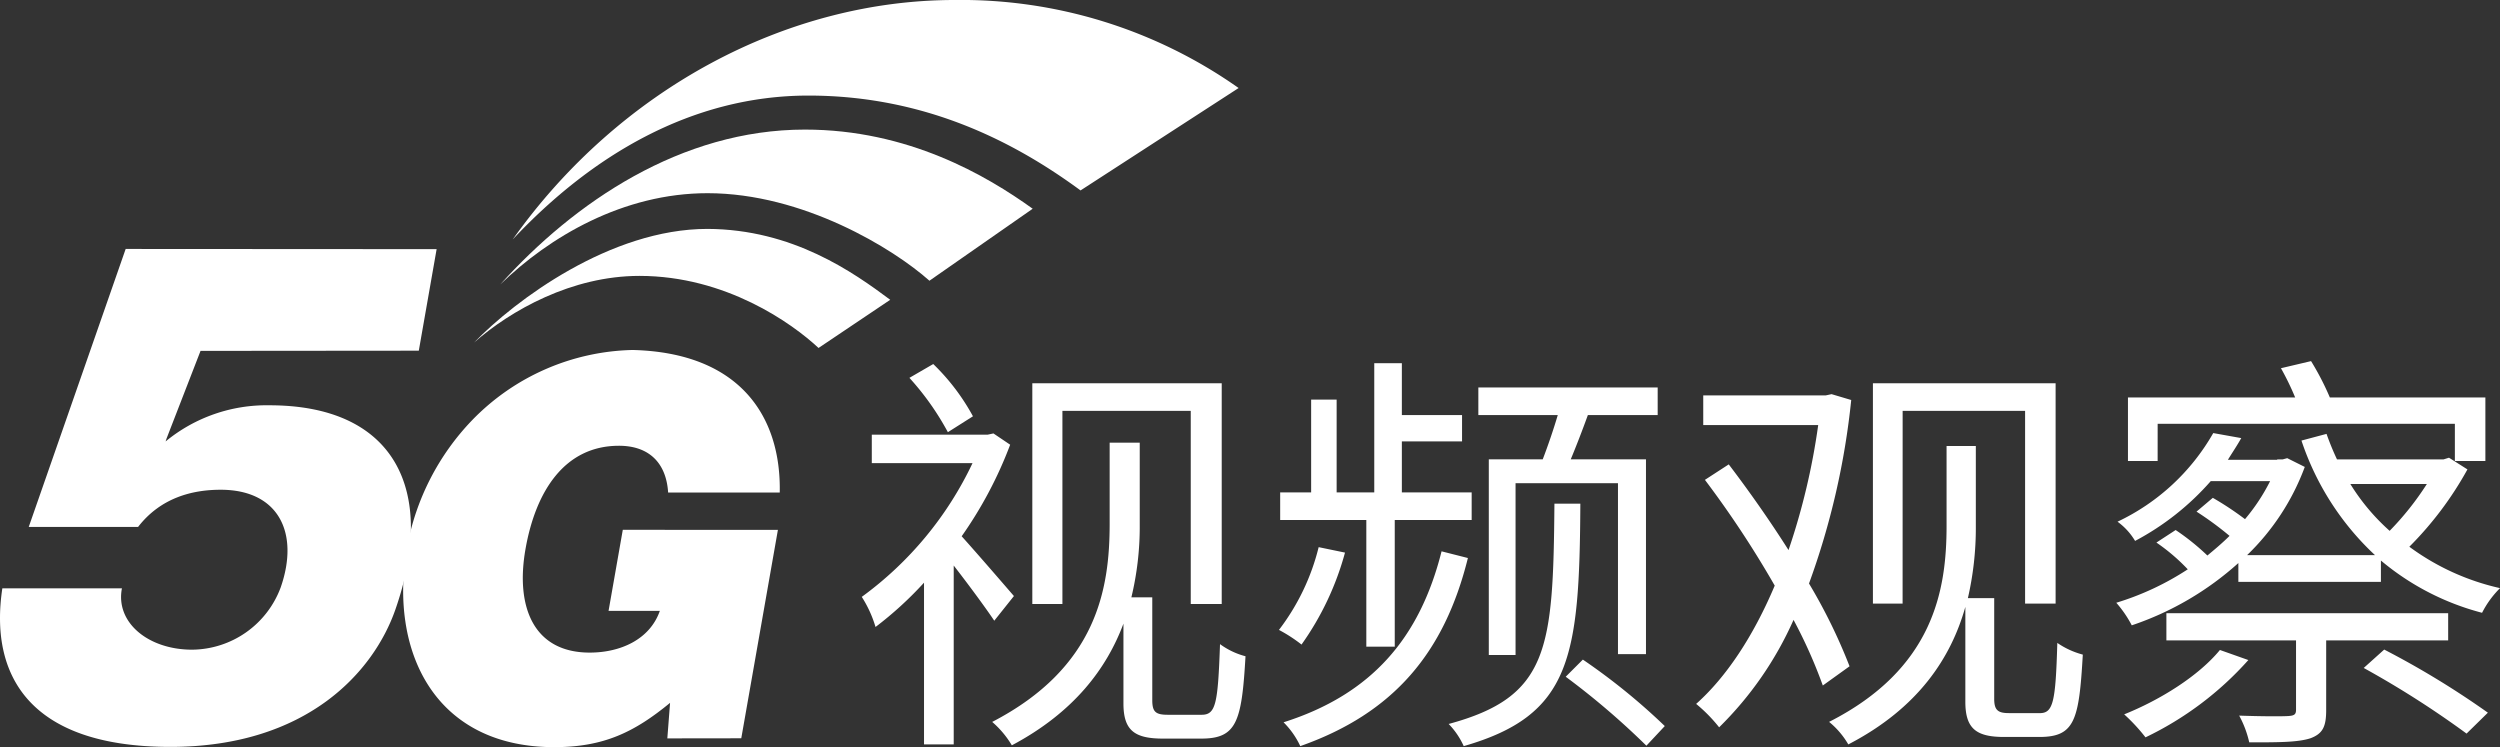 <svg xmlns="http://www.w3.org/2000/svg" width="322.948" height="96.506" viewBox="0 0 322.948 96.506"><rect x="0" y="0" width="322.948" height="96.506" fill="#333333" stroke="none"/><g transform="translate(-360 -113.936)"><g transform="translate(-456 617.936)"><path d="M832.235-419.178l40.168.024L870.1-406.037l-28.194.025-4.4,11.348-.113.351h0a20.513,20.513,0,0,1,13.418-4.67c16.139,0,21.661,10.909,16.265,26.384-2.83,8.115-11.5,17.745-29.063,17.745-18.43,0-23.375-9.451-21.71-20.482h15.448c-.859,4.408,3.4,7.923,9.058,7.923a12.317,12.317,0,0,0,11.451-8.045c2.455-7.041-.27-12.615-7.755-12.615-3.677,0-7.752,1.037-10.665,4.8H819.714l12.521-35.908Z" transform="translate(0 -52.662)" fill="#fff" fill-rule="evenodd"/><path d="M987.839-339.2l-.354,4.6,9.552-.013,4.732-26.922-20.037-.008-1.84,10.468,6.626,0c-1.293,3.7-5.089,5.392-9.061,5.392-7.258,0-9.607-5.9-8.295-13.369,1.318-7.5,5.064-13.349,12.076-13.349,3.914,0,6.114,2.252,6.35,6.042h14.418c.2-9.732-5.056-18.059-18.985-18.415a29.76,29.76,0,0,0-20.737,9.056,31.952,31.952,0,0,0-8.422,16.43c-2.369,13.476,3.584,25.82,19.009,25.82,6.421,0,10.373-1.95,14.969-5.723Z" transform="translate(-85.28 -74.016)" fill="#fff" fill-rule="evenodd"/><path d="M977.5-411.315c5.33-5.5,17.648-14.693,30.149-14.693,11.025.039,18.869,5.614,23.619,9.157l-9.26,6.223c-3.4-3.177-11.977-9.31-23.142-9.31-8.721,0-16.624,4.445-21.367,8.623Z" transform="translate(-100.27 -48.422)" fill="#fff" fill-rule="evenodd"/><path d="M986.418-439.83c9.59-10.657,23.382-20.018,39.367-20.018,13.315,0,23.422,5.908,29.424,10.225l-13.341,9.3c-4.627-4.134-16.311-11.308-28.665-11.308-10.865,0-20.406,5.6-26.785,11.8Z" transform="translate(-105.805 -27.412)" fill="#fff" fill-rule="evenodd"/><path d="M990.688-473.07c13.8-19.419,35.379-30.93,57.1-30.93a62.177,62.177,0,0,1,36.672,11.371L1064.04-479.4c-8.084-5.937-19.65-12.254-35.151-12.254-15.146,0-28.058,7.788-38.2,18.584Z" transform="translate(-108.456 0)" fill="#fff" fill-rule="evenodd"/></g><path d="M28.242-38.988H44.82V-14.04h4V-42.552H24.354V-14.04h3.888Zm-11.556.7a27.934,27.934,0,0,0-5.13-6.75L8.478-43.254a35.231,35.231,0,0,1,4.968,7.02Zm5.292,23.22c-1.026-1.188-4.752-5.508-6.75-7.722a52.849,52.849,0,0,0,6.264-11.826l-2.16-1.458-.756.162H3.618v3.672H16.632a45.391,45.391,0,0,1-14.31,17.28A15.183,15.183,0,0,1,4.1-11.07a46.662,46.662,0,0,0,6.264-5.724V4.1H14.2V-19.008c1.89,2.43,4.158,5.508,5.238,7.128ZM41.85.27c-1.566,0-2-.378-2-1.89V-14.9h-2.7a38.942,38.942,0,0,0,1.08-9.4V-34.884H34.344v10.476c0,8.37-1.62,18.576-15.174,25.6a12.205,12.205,0,0,1,2.538,3.024C29.754-.054,33.966-5.724,36.126-11.5V-1.188c0,3.51,1.458,4.536,5.13,4.536H46.17c4.59,0,5.238-2.16,5.724-10.638A9.672,9.672,0,0,1,48.6-8.856C48.33-1.134,48.06.27,46.224.27ZM83.322-32.724V-7.452h3.456V-29.646h13.23V-7.56h3.618V-32.724h-9.72c.7-1.674,1.512-3.78,2.214-5.724h9.018v-3.564H81.972v3.564h10.26c-.54,1.836-1.3,4.05-1.944,5.724ZM67.5-8.532h3.672V-24.894h9.936v-3.564H72.09v-6.588h7.776v-3.4H72.09v-6.7H68.526v16.686h-4.86V-40.446H60.372v11.988h-4v3.564H67.5ZM61.344-21.384a28.969,28.969,0,0,1-5.13,10.692A19.367,19.367,0,0,1,59.13-8.8a37.316,37.316,0,0,0,5.616-11.88Zm15.876.54C74.412-9.666,68.2-2.376,56.808,1.242a10.63,10.63,0,0,1,2.16,3.078c12.1-4.266,18.63-12.1,21.654-24.3ZM91.8-27C91.638-8.208,91.1-2.052,78.138,1.458A9.956,9.956,0,0,1,80.082,4.32C93.96.324,95.04-7.074,95.148-27ZM93.258-4.644a98.983,98.983,0,0,1,10.422,8.91l2.376-2.538A81.4,81.4,0,0,0,95.472-6.858Zm43.524-34.344H152.6v24.894h3.942V-42.552h-23.6v28.458h3.834ZM129.924-5.994a70.884,70.884,0,0,0-5.238-10.692,98.328,98.328,0,0,0,5.454-23.706l-2.538-.756-.756.162H111.024v3.834h14.85a87.312,87.312,0,0,1-3.834,16.146c-2.43-3.834-5.13-7.668-7.722-11.07l-3.078,2a129.986,129.986,0,0,1,9.018,13.662C117.5-9.882,113.994-4.59,110.106-1.134a19.662,19.662,0,0,1,2.97,3.024,45.024,45.024,0,0,0,9.612-13.878,62.971,62.971,0,0,1,3.78,8.478ZM150.5.054c-1.4,0-1.89-.378-1.89-1.836V-14.8h-3.4a40.429,40.429,0,0,0,1.026-9.288V-34.452h-3.78v10.314c0,8.316-1.674,18.468-15.174,25.326A10.654,10.654,0,0,1,129.762,4.1c9.072-4.7,13.284-11.232,15.12-17.766V-1.4c0,3.51,1.458,4.536,5.022,4.536h4.536c4.59,0,5.13-2.16,5.616-10.638a10.5,10.5,0,0,1-3.294-1.512c-.216,7.668-.54,9.072-2.268,9.072Zm19.224-37.368h38.394v4.806h3.942v-8.208H191.97a35.283,35.283,0,0,0-2.43-4.7l-3.888.918a35.077,35.077,0,0,1,1.836,3.78h-21.6v8.208h3.834ZM177.768-8.1C175.014-4.752,170.1-1.674,165.4.216a23.327,23.327,0,0,1,2.754,2.97A42.2,42.2,0,0,0,181.44-6.8Zm29.484-1.242v-3.51h-36.4v3.51H187.6V-.378c0,.594-.216.756-.972.81s-3.348.054-6.372-.054a13.37,13.37,0,0,1,1.3,3.456c3.78,0,6.318,0,7.938-.54,1.566-.594,2-1.512,2-3.618V-9.342ZM196.344-5.778A122.456,122.456,0,0,1,209.628,2.7L212.382,0A112,112,0,0,0,198.99-8.154Zm8.154-23.76a37.552,37.552,0,0,1-4.806,6.048,27.223,27.223,0,0,1-5.076-6.048Zm2.862-3.4-.7.216h-13.77a35.109,35.109,0,0,1-1.35-3.294l-3.24.864a35.593,35.593,0,0,0,9.5,14.8H181.278a30.524,30.524,0,0,0,7.452-11.394l-2.268-1.134-.594.162h-.7v.054h-6.372c.594-.972,1.188-1.836,1.728-2.808l-3.618-.648a28,28,0,0,1-12.366,11.448,8.325,8.325,0,0,1,2.268,2.484,34.381,34.381,0,0,0,9.774-7.722h7.668A24.965,24.965,0,0,1,181.008-25a39.535,39.535,0,0,0-4.158-2.754l-2.106,1.782a41.268,41.268,0,0,1,4.266,3.132c-.918.918-1.89,1.728-2.862,2.538a30.456,30.456,0,0,0-4.1-3.294l-2.484,1.62a24.894,24.894,0,0,1,4.05,3.456,35.939,35.939,0,0,1-9.234,4.32,14.727,14.727,0,0,1,2,2.916,39.284,39.284,0,0,0,13.77-8.046v2.43h18.414v-2.754a33.442,33.442,0,0,0,13.068,6.75,12.388,12.388,0,0,1,2.322-3.186,31.149,31.149,0,0,1-11.718-5.346,44.426,44.426,0,0,0,7.506-9.99Z" transform="translate(469 206)" fill="#fff"/></g></svg>